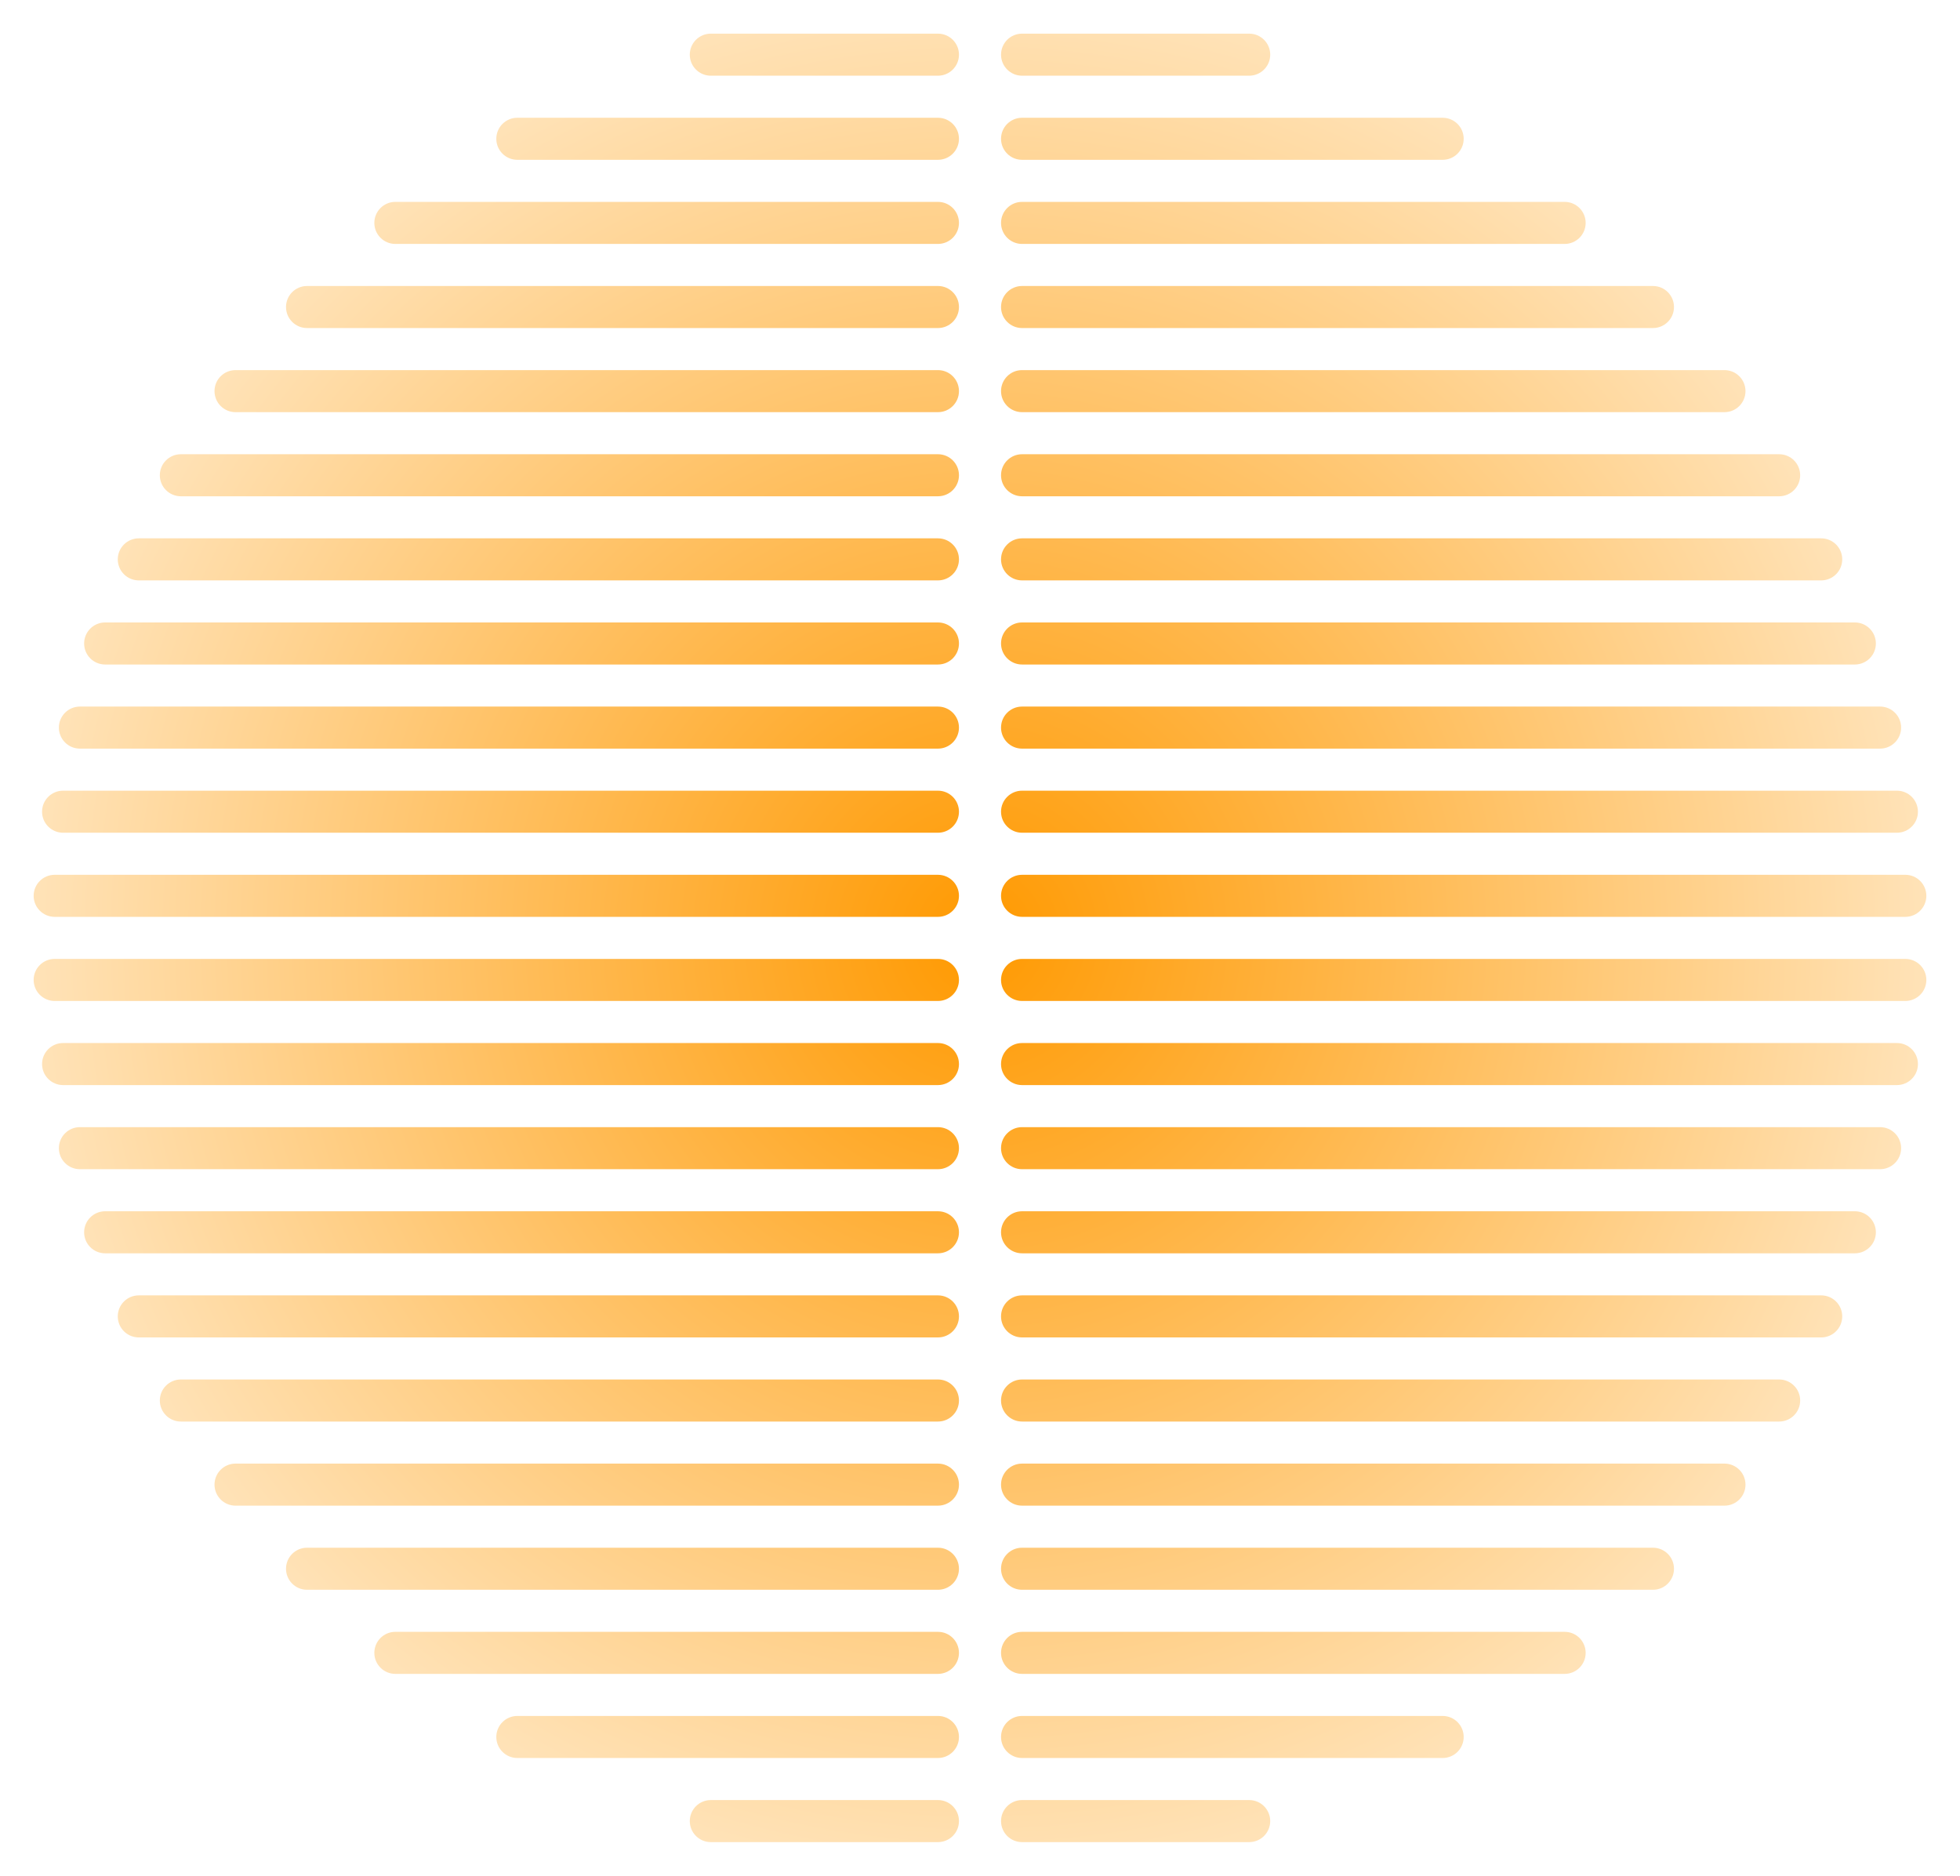<?xml version="1.0" encoding="UTF-8"?> <svg xmlns="http://www.w3.org/2000/svg" width="233" height="223" viewBox="0 0 233 223" fill="none"> <g clip-path="url(#clip0_20_2)" filter="url(#filter0_d_20_2)"> <path d="M119.001 2.5C119.001 1.119 120.12 0 121.501 0H148.501C149.881 0 151.001 1.119 151.001 2.5C151.001 3.881 149.881 5 148.501 5H121.501C120.12 5 119.001 3.881 119.001 2.5Z" fill="url(#paint0_diamond_20_2)"></path> <path d="M119 12.5C119 11.119 120.119 10 121.5 10H171.5C172.881 10 174 11.119 174 12.5C174 13.881 172.881 15 171.5 15H121.5C120.119 15 119 13.881 119 12.5Z" fill="url(#paint1_diamond_20_2)"></path> <path d="M121.5 20C120.119 20 119 21.119 119 22.5C119 23.881 120.119 25 121.5 25H186C187.381 25 188.5 23.881 188.5 22.5C188.5 21.119 187.381 20 186 20H121.5Z" fill="url(#paint2_diamond_20_2)"></path> <path d="M121.5 185C120.119 185 119 183.881 119 182.5C119 181.119 120.119 180 121.5 180H196.5C197.881 180 199 181.119 199 182.5C199 183.881 197.881 185 196.5 185H121.5Z" fill="url(#paint3_diamond_20_2)"></path> <path d="M121.5 195C120.119 195 119 193.881 119 192.5C119 191.119 120.119 190 121.5 190H186C187.381 190 188.5 191.119 188.5 192.5C188.5 193.881 187.381 195 186 195H121.5Z" fill="url(#paint4_diamond_20_2)"></path> <path d="M121.5 205C120.119 205 119 203.881 119 202.5C119 201.119 120.119 200 121.5 200H171.5C172.881 200 174 201.119 174 202.5C174 203.881 172.881 205 171.5 205H121.5Z" fill="url(#paint5_diamond_20_2)"></path> <path d="M119 212.5C119 213.881 120.119 215 121.5 215H148.5C149.881 215 151 213.881 151 212.5C151 211.119 149.881 210 148.5 210H121.5C120.119 210 119 211.119 119 212.5Z" fill="url(#paint6_diamond_20_2)"></path> <path d="M121.5 30C120.119 30 119 31.119 119 32.5C119 33.881 120.119 35 121.5 35H196.5C197.881 35 199 33.881 199 32.5C199 31.119 197.881 30 196.5 30H121.5Z" fill="url(#paint7_diamond_20_2)"></path> <path d="M119 172.5C119 173.881 120.119 175 121.5 175H205C206.381 175 207.5 173.881 207.5 172.5C207.5 171.119 206.381 170 205 170H121.5C120.119 170 119 171.119 119 172.5Z" fill="url(#paint8_diamond_20_2)"></path> <path d="M121.5 40C120.119 40 119 41.119 119 42.5C119 43.881 120.119 45 121.5 45H205C206.381 45 207.5 43.881 207.5 42.5C207.5 41.119 206.381 40 205 40H121.5Z" fill="url(#paint9_diamond_20_2)"></path> <path d="M119 162.5C119 163.881 120.119 165 121.5 165H211.5C212.881 165 214 163.881 214 162.5C214 161.119 212.881 160 211.5 160H121.5C120.119 160 119 161.119 119 162.5Z" fill="url(#paint10_diamond_20_2)"></path> <path d="M121.5 50C120.119 50 119 51.119 119 52.5C119 53.881 120.119 55 121.5 55H211.5C212.881 55 214 53.881 214 52.5C214 51.119 212.881 50 211.5 50H121.5Z" fill="url(#paint11_diamond_20_2)"></path> <path d="M119 152.5C119 153.881 120.119 155 121.5 155H216.5C217.881 155 219 153.881 219 152.5C219 151.119 217.881 150 216.5 150H121.5C120.119 150 119 151.119 119 152.5Z" fill="url(#paint12_diamond_20_2)"></path> <path d="M121.5 60C120.119 60 119 61.119 119 62.5C119 63.881 120.119 65 121.5 65H216.5C217.881 65 219 63.881 219 62.5C219 61.119 217.881 60 216.5 60H121.5Z" fill="url(#paint13_diamond_20_2)"></path> <path d="M119 142.5C119 143.881 120.119 145 121.5 145H220.5C221.881 145 223 143.881 223 142.5C223 141.119 221.881 140 220.5 140H121.5C120.119 140 119 141.119 119 142.5Z" fill="url(#paint14_diamond_20_2)"></path> <path d="M121.5 70C120.119 70 119 71.119 119 72.5C119 73.881 120.119 75 121.5 75H220.5C221.881 75 223 73.881 223 72.5C223 71.119 221.881 70 220.5 70H121.5Z" fill="url(#paint15_diamond_20_2)"></path> <path d="M119 132.5C119 133.881 120.119 135 121.5 135H223.5C224.881 135 226 133.881 226 132.5C226 131.119 224.881 130 223.5 130H121.5C120.119 130 119 131.119 119 132.5Z" fill="url(#paint16_diamond_20_2)"></path> <path d="M121.5 80C120.119 80 119 81.119 119 82.5C119 83.881 120.119 85 121.5 85H223.5C224.881 85 226 83.881 226 82.5C226 81.119 224.881 80 223.5 80H121.5Z" fill="url(#paint17_diamond_20_2)"></path> <path d="M119 122.5C119 123.881 120.119 125 121.5 125H225.5C226.881 125 228 123.881 228 122.5C228 121.119 226.881 120 225.5 120H121.5C120.119 120 119 121.119 119 122.5Z" fill="url(#paint18_diamond_20_2)"></path> <path d="M121.5 90C120.119 90 119 91.119 119 92.5C119 93.881 120.119 95 121.5 95H225.5C226.881 95 228 93.881 228 92.5C228 91.119 226.881 90 225.5 90H121.5Z" fill="url(#paint19_diamond_20_2)"></path> <path d="M119 112.5C119 113.881 120.119 115 121.5 115H226.5C227.881 115 229 113.881 229 112.5C229 111.119 227.881 110 226.5 110H121.5C120.119 110 119 111.119 119 112.5Z" fill="url(#paint20_diamond_20_2)"></path> <path d="M121.5 100C120.119 100 119 101.119 119 102.5C119 103.881 120.119 105 121.5 105H226.5C227.881 105 229 103.881 229 102.5C229 101.119 227.881 100 226.5 100H121.5Z" fill="url(#paint21_diamond_20_2)"></path> <path d="M114 22.5C114 21.119 112.881 20 111.5 20H47C45.619 20 44.5 21.119 44.5 22.5C44.5 23.881 45.619 25 47 25H111.5C112.881 25 114 23.881 114 22.5Z" fill="url(#paint22_diamond_20_2)"></path> <path d="M111.5 185C112.881 185 114 183.881 114 182.5C114 181.119 112.881 180 111.5 180H36.5C35.119 180 34 181.119 34 182.5C34 183.881 35.119 185 36.5 185H111.5Z" fill="url(#paint23_diamond_20_2)"></path> <path d="M114 12.5C114 11.119 112.881 10 111.5 10H61.5C60.119 10 59 11.119 59 12.5C59 13.881 60.119 15 61.5 15H111.5C112.881 15 114 13.881 114 12.5Z" fill="url(#paint24_diamond_20_2)"></path> <path d="M111.5 195C112.881 195 114 193.881 114 192.5C114 191.119 112.881 190 111.5 190H47C45.619 190 44.5 191.119 44.5 192.5C44.5 193.881 45.619 195 47 195H111.5Z" fill="url(#paint25_diamond_20_2)"></path> <path d="M114 2.5C114 1.119 112.881 0 111.5 0H84.5C83.119 0 82 1.119 82 2.5C82 3.881 83.119 5 84.5 5H111.5C112.881 5 114 3.881 114 2.5Z" fill="url(#paint26_diamond_20_2)"></path> <path d="M111.5 205C112.881 205 114 203.881 114 202.5C114 201.119 112.881 200 111.5 200H61.5C60.119 200 59 201.119 59 202.5C59 203.881 60.119 205 61.5 205H111.5Z" fill="url(#paint27_diamond_20_2)"></path> <path d="M114 212.5C114 213.881 112.881 215 111.5 215H84.5C83.119 215 82 213.881 82 212.5C82 211.119 83.119 210 84.5 210H111.5C112.881 210 114 211.119 114 212.5Z" fill="url(#paint28_diamond_20_2)"></path> <path d="M111.5 30C112.881 30 114 31.119 114 32.5C114 33.881 112.881 35 111.5 35H36.5C35.119 35 34 33.881 34 32.5C34 31.119 35.119 30 36.5 30H111.5Z" fill="url(#paint29_diamond_20_2)"></path> <path d="M114 172.5C114 173.881 112.881 175 111.5 175H28C26.619 175 25.5 173.881 25.5 172.5C25.5 171.119 26.619 170 28 170H111.5C112.881 170 114 171.119 114 172.5Z" fill="url(#paint30_diamond_20_2)"></path> <path d="M111.5 40C112.881 40 114 41.119 114 42.5C114 43.881 112.881 45 111.5 45H28C26.619 45 25.5 43.881 25.5 42.5C25.5 41.119 26.619 40 28 40H111.5Z" fill="url(#paint31_diamond_20_2)"></path> <path d="M114 162.5C114 163.881 112.881 165 111.5 165H21.5C20.119 165 19 163.881 19 162.5C19 161.119 20.119 160 21.5 160H111.5C112.881 160 114 161.119 114 162.5Z" fill="url(#paint32_diamond_20_2)"></path> <path d="M111.5 50C112.881 50 114 51.119 114 52.5C114 53.881 112.881 55 111.5 55H21.5C20.119 55 19 53.881 19 52.5C19 51.119 20.119 50 21.5 50H111.5Z" fill="url(#paint33_diamond_20_2)"></path> <path d="M114 152.5C114 153.881 112.881 155 111.5 155H16.5C15.119 155 14 153.881 14 152.5C14 151.119 15.119 150 16.5 150H111.5C112.881 150 114 151.119 114 152.5Z" fill="url(#paint34_diamond_20_2)"></path> <path d="M111.5 60C112.881 60 114 61.119 114 62.5C114 63.881 112.881 65 111.5 65H16.5C15.119 65 14 63.881 14 62.5C14 61.119 15.119 60 16.5 60H111.5Z" fill="url(#paint35_diamond_20_2)"></path> <path d="M114 142.5C114 143.881 112.881 145 111.5 145H12.5C11.119 145 10 143.881 10 142.5C10 141.119 11.119 140 12.5 140H111.5C112.881 140 114 141.119 114 142.5Z" fill="url(#paint36_diamond_20_2)"></path> <path d="M111.5 70C112.881 70 114 71.119 114 72.5C114 73.881 112.881 75 111.5 75H12.5C11.119 75 10 73.881 10 72.5C10 71.119 11.119 70 12.5 70H111.5Z" fill="url(#paint37_diamond_20_2)"></path> <path d="M114 132.5C114 133.881 112.881 135 111.5 135H9.5C8.119 135 7 133.881 7 132.5C7 131.119 8.119 130 9.5 130H111.5C112.881 130 114 131.119 114 132.5Z" fill="url(#paint38_diamond_20_2)"></path> <path d="M111.5 80C112.881 80 114 81.119 114 82.5C114 83.881 112.881 85 111.5 85H9.5C8.119 85 7 83.881 7 82.5C7 81.119 8.119 80 9.5 80H111.5Z" fill="url(#paint39_diamond_20_2)"></path> <path d="M114 122.5C114 123.881 112.881 125 111.5 125H7.5C6.119 125 5 123.881 5 122.5C5 121.119 6.119 120 7.5 120H111.5C112.881 120 114 121.119 114 122.5Z" fill="url(#paint40_diamond_20_2)"></path> <path d="M111.5 90C112.881 90 114 91.119 114 92.5C114 93.881 112.881 95 111.5 95H7.5C6.119 95 5 93.881 5 92.5C5 91.119 6.119 90 7.5 90H111.5Z" fill="url(#paint41_diamond_20_2)"></path> <path d="M114 112.5C114 113.881 112.881 115 111.5 115H6.5C5.119 115 4 113.881 4 112.5C4 111.119 5.119 110 6.5 110H111.5C112.881 110 114 111.119 114 112.5Z" fill="url(#paint42_diamond_20_2)"></path> <path d="M111.5 100C112.881 100 114 101.119 114 102.5C114 103.881 112.881 105 111.5 105H6.5C5.119 105 4 103.881 4 102.5C4 101.119 5.119 100 6.5 100H111.5Z" fill="url(#paint43_diamond_20_2)"></path> </g> <defs> <filter id="filter0_d_20_2" x="0" y="0" width="233" height="223" filterUnits="userSpaceOnUse" color-interpolation-filters="sRGB"> <feFlood flood-opacity="0" result="BackgroundImageFix"></feFlood> <feColorMatrix in="SourceAlpha" type="matrix" values="0 0 0 0 0 0 0 0 0 0 0 0 0 0 0 0 0 0 127 0" result="hardAlpha"></feColorMatrix> <feOffset dy="4"></feOffset> <feGaussianBlur stdDeviation="2"></feGaussianBlur> <feComposite in2="hardAlpha" operator="out"></feComposite> <feColorMatrix type="matrix" values="0 0 0 0 0 0 0 0 0 0 0 0 0 0 0 0 0 0 0.25 0"></feColorMatrix> <feBlend mode="normal" in2="BackgroundImageFix" result="effect1_dropShadow_20_2"></feBlend> <feBlend mode="normal" in="SourceGraphic" in2="effect1_dropShadow_20_2" result="shape"></feBlend> </filter> <radialGradient id="paint0_diamond_20_2" cx="0" cy="0" r="1" gradientUnits="userSpaceOnUse" gradientTransform="translate(116.5 107.5) rotate(43.698) scale(155.604 155.443)"> <stop stop-color="#FF9900"></stop> <stop offset="1" stop-color="white"></stop> </radialGradient> <radialGradient id="paint1_diamond_20_2" cx="0" cy="0" r="1" gradientUnits="userSpaceOnUse" gradientTransform="translate(116.5 107.5) rotate(43.698) scale(155.604 155.443)"> <stop stop-color="#FF9900"></stop> <stop offset="1" stop-color="white"></stop> </radialGradient> <radialGradient id="paint2_diamond_20_2" cx="0" cy="0" r="1" gradientUnits="userSpaceOnUse" gradientTransform="translate(116.5 107.5) rotate(43.698) scale(155.604 155.443)"> <stop stop-color="#FF9900"></stop> <stop offset="1" stop-color="white"></stop> </radialGradient> <radialGradient id="paint3_diamond_20_2" cx="0" cy="0" r="1" gradientUnits="userSpaceOnUse" gradientTransform="translate(116.5 107.5) rotate(43.698) scale(155.604 155.443)"> <stop stop-color="#FF9900"></stop> <stop offset="1" stop-color="white"></stop> </radialGradient> <radialGradient id="paint4_diamond_20_2" cx="0" cy="0" r="1" gradientUnits="userSpaceOnUse" gradientTransform="translate(116.5 107.5) rotate(43.698) scale(155.604 155.443)"> <stop stop-color="#FF9900"></stop> <stop offset="1" stop-color="white"></stop> </radialGradient> <radialGradient id="paint5_diamond_20_2" cx="0" cy="0" r="1" gradientUnits="userSpaceOnUse" gradientTransform="translate(116.5 107.5) rotate(43.698) scale(155.604 155.443)"> <stop stop-color="#FF9900"></stop> <stop offset="1" stop-color="white"></stop> </radialGradient> <radialGradient id="paint6_diamond_20_2" cx="0" cy="0" r="1" gradientUnits="userSpaceOnUse" gradientTransform="translate(116.5 107.5) rotate(43.698) scale(155.604 155.443)"> <stop stop-color="#FF9900"></stop> <stop offset="1" stop-color="white"></stop> </radialGradient> <radialGradient id="paint7_diamond_20_2" cx="0" cy="0" r="1" gradientUnits="userSpaceOnUse" gradientTransform="translate(116.5 107.5) rotate(43.698) scale(155.604 155.443)"> <stop stop-color="#FF9900"></stop> <stop offset="1" stop-color="white"></stop> </radialGradient> <radialGradient id="paint8_diamond_20_2" cx="0" cy="0" r="1" gradientUnits="userSpaceOnUse" gradientTransform="translate(116.5 107.5) rotate(43.698) scale(155.604 155.443)"> <stop stop-color="#FF9900"></stop> <stop offset="1" stop-color="white"></stop> </radialGradient> <radialGradient id="paint9_diamond_20_2" cx="0" cy="0" r="1" gradientUnits="userSpaceOnUse" gradientTransform="translate(116.5 107.5) rotate(43.698) scale(155.604 155.443)"> <stop stop-color="#FF9900"></stop> <stop offset="1" stop-color="white"></stop> </radialGradient> <radialGradient id="paint10_diamond_20_2" cx="0" cy="0" r="1" gradientUnits="userSpaceOnUse" gradientTransform="translate(116.5 107.5) rotate(43.698) scale(155.604 155.443)"> <stop stop-color="#FF9900"></stop> <stop offset="1" stop-color="white"></stop> </radialGradient> <radialGradient id="paint11_diamond_20_2" cx="0" cy="0" r="1" gradientUnits="userSpaceOnUse" gradientTransform="translate(116.5 107.5) rotate(43.698) scale(155.604 155.443)"> <stop stop-color="#FF9900"></stop> <stop offset="1" stop-color="white"></stop> </radialGradient> <radialGradient id="paint12_diamond_20_2" cx="0" cy="0" r="1" gradientUnits="userSpaceOnUse" gradientTransform="translate(116.5 107.5) rotate(43.698) scale(155.604 155.443)"> <stop stop-color="#FF9900"></stop> <stop offset="1" stop-color="white"></stop> </radialGradient> <radialGradient id="paint13_diamond_20_2" cx="0" cy="0" r="1" gradientUnits="userSpaceOnUse" gradientTransform="translate(116.5 107.5) rotate(43.698) scale(155.604 155.443)"> <stop stop-color="#FF9900"></stop> <stop offset="1" stop-color="white"></stop> </radialGradient> <radialGradient id="paint14_diamond_20_2" cx="0" cy="0" r="1" gradientUnits="userSpaceOnUse" gradientTransform="translate(116.5 107.5) rotate(43.698) scale(155.604 155.443)"> <stop stop-color="#FF9900"></stop> <stop offset="1" stop-color="white"></stop> </radialGradient> <radialGradient id="paint15_diamond_20_2" cx="0" cy="0" r="1" gradientUnits="userSpaceOnUse" gradientTransform="translate(116.5 107.5) rotate(43.698) scale(155.604 155.443)"> <stop stop-color="#FF9900"></stop> <stop offset="1" stop-color="white"></stop> </radialGradient> <radialGradient id="paint16_diamond_20_2" cx="0" cy="0" r="1" gradientUnits="userSpaceOnUse" gradientTransform="translate(116.5 107.5) rotate(43.698) scale(155.604 155.443)"> <stop stop-color="#FF9900"></stop> <stop offset="1" stop-color="white"></stop> </radialGradient> <radialGradient id="paint17_diamond_20_2" cx="0" cy="0" r="1" gradientUnits="userSpaceOnUse" gradientTransform="translate(116.5 107.5) rotate(43.698) scale(155.604 155.443)"> <stop stop-color="#FF9900"></stop> <stop offset="1" stop-color="white"></stop> </radialGradient> <radialGradient id="paint18_diamond_20_2" cx="0" cy="0" r="1" gradientUnits="userSpaceOnUse" gradientTransform="translate(116.5 107.5) rotate(43.698) scale(155.604 155.443)"> <stop stop-color="#FF9900"></stop> <stop offset="1" stop-color="white"></stop> </radialGradient> <radialGradient id="paint19_diamond_20_2" cx="0" cy="0" r="1" gradientUnits="userSpaceOnUse" gradientTransform="translate(116.5 107.5) rotate(43.698) scale(155.604 155.443)"> <stop stop-color="#FF9900"></stop> <stop offset="1" stop-color="white"></stop> </radialGradient> <radialGradient id="paint20_diamond_20_2" cx="0" cy="0" r="1" gradientUnits="userSpaceOnUse" gradientTransform="translate(116.5 107.5) rotate(43.698) scale(155.604 155.443)"> <stop stop-color="#FF9900"></stop> <stop offset="1" stop-color="white"></stop> </radialGradient> <radialGradient id="paint21_diamond_20_2" cx="0" cy="0" r="1" gradientUnits="userSpaceOnUse" gradientTransform="translate(116.5 107.5) rotate(43.698) scale(155.604 155.443)"> <stop stop-color="#FF9900"></stop> <stop offset="1" stop-color="white"></stop> </radialGradient> <radialGradient id="paint22_diamond_20_2" cx="0" cy="0" r="1" gradientUnits="userSpaceOnUse" gradientTransform="translate(116.5 107.5) rotate(43.698) scale(155.604 155.443)"> <stop stop-color="#FF9900"></stop> <stop offset="1" stop-color="white"></stop> </radialGradient> <radialGradient id="paint23_diamond_20_2" cx="0" cy="0" r="1" gradientUnits="userSpaceOnUse" gradientTransform="translate(116.5 107.5) rotate(43.698) scale(155.604 155.443)"> <stop stop-color="#FF9900"></stop> <stop offset="1" stop-color="white"></stop> </radialGradient> <radialGradient id="paint24_diamond_20_2" cx="0" cy="0" r="1" gradientUnits="userSpaceOnUse" gradientTransform="translate(116.5 107.5) rotate(43.698) scale(155.604 155.443)"> <stop stop-color="#FF9900"></stop> <stop offset="1" stop-color="white"></stop> </radialGradient> <radialGradient id="paint25_diamond_20_2" cx="0" cy="0" r="1" gradientUnits="userSpaceOnUse" gradientTransform="translate(116.5 107.5) rotate(43.698) scale(155.604 155.443)"> <stop stop-color="#FF9900"></stop> <stop offset="1" stop-color="white"></stop> </radialGradient> <radialGradient id="paint26_diamond_20_2" cx="0" cy="0" r="1" gradientUnits="userSpaceOnUse" gradientTransform="translate(116.5 107.5) rotate(43.698) scale(155.604 155.443)"> <stop stop-color="#FF9900"></stop> <stop offset="1" stop-color="white"></stop> </radialGradient> <radialGradient id="paint27_diamond_20_2" cx="0" cy="0" r="1" gradientUnits="userSpaceOnUse" gradientTransform="translate(116.5 107.5) rotate(43.698) scale(155.604 155.443)"> <stop stop-color="#FF9900"></stop> <stop offset="1" stop-color="white"></stop> </radialGradient> <radialGradient id="paint28_diamond_20_2" cx="0" cy="0" r="1" gradientUnits="userSpaceOnUse" gradientTransform="translate(116.5 107.5) rotate(43.698) scale(155.604 155.443)"> <stop stop-color="#FF9900"></stop> <stop offset="1" stop-color="white"></stop> </radialGradient> <radialGradient id="paint29_diamond_20_2" cx="0" cy="0" r="1" gradientUnits="userSpaceOnUse" gradientTransform="translate(116.5 107.5) rotate(43.698) scale(155.604 155.443)"> <stop stop-color="#FF9900"></stop> <stop offset="1" stop-color="white"></stop> </radialGradient> <radialGradient id="paint30_diamond_20_2" cx="0" cy="0" r="1" gradientUnits="userSpaceOnUse" gradientTransform="translate(116.5 107.5) rotate(43.698) scale(155.604 155.443)"> <stop stop-color="#FF9900"></stop> <stop offset="1" stop-color="white"></stop> </radialGradient> <radialGradient id="paint31_diamond_20_2" cx="0" cy="0" r="1" gradientUnits="userSpaceOnUse" gradientTransform="translate(116.5 107.5) rotate(43.698) scale(155.604 155.443)"> <stop stop-color="#FF9900"></stop> <stop offset="1" stop-color="white"></stop> </radialGradient> <radialGradient id="paint32_diamond_20_2" cx="0" cy="0" r="1" gradientUnits="userSpaceOnUse" gradientTransform="translate(116.5 107.5) rotate(43.698) scale(155.604 155.443)"> <stop stop-color="#FF9900"></stop> <stop offset="1" stop-color="white"></stop> </radialGradient> <radialGradient id="paint33_diamond_20_2" cx="0" cy="0" r="1" gradientUnits="userSpaceOnUse" gradientTransform="translate(116.5 107.5) rotate(43.698) scale(155.604 155.443)"> <stop stop-color="#FF9900"></stop> <stop offset="1" stop-color="white"></stop> </radialGradient> <radialGradient id="paint34_diamond_20_2" cx="0" cy="0" r="1" gradientUnits="userSpaceOnUse" gradientTransform="translate(116.5 107.5) rotate(43.698) scale(155.604 155.443)"> <stop stop-color="#FF9900"></stop> <stop offset="1" stop-color="white"></stop> </radialGradient> <radialGradient id="paint35_diamond_20_2" cx="0" cy="0" r="1" gradientUnits="userSpaceOnUse" gradientTransform="translate(116.5 107.5) rotate(43.698) scale(155.604 155.443)"> <stop stop-color="#FF9900"></stop> <stop offset="1" stop-color="white"></stop> </radialGradient> <radialGradient id="paint36_diamond_20_2" cx="0" cy="0" r="1" gradientUnits="userSpaceOnUse" gradientTransform="translate(116.5 107.5) rotate(43.698) scale(155.604 155.443)"> <stop stop-color="#FF9900"></stop> <stop offset="1" stop-color="white"></stop> </radialGradient> <radialGradient id="paint37_diamond_20_2" cx="0" cy="0" r="1" gradientUnits="userSpaceOnUse" gradientTransform="translate(116.5 107.5) rotate(43.698) scale(155.604 155.443)"> <stop stop-color="#FF9900"></stop> <stop offset="1" stop-color="white"></stop> </radialGradient> <radialGradient id="paint38_diamond_20_2" cx="0" cy="0" r="1" gradientUnits="userSpaceOnUse" gradientTransform="translate(116.5 107.5) rotate(43.698) scale(155.604 155.443)"> <stop stop-color="#FF9900"></stop> <stop offset="1" stop-color="white"></stop> </radialGradient> <radialGradient id="paint39_diamond_20_2" cx="0" cy="0" r="1" gradientUnits="userSpaceOnUse" gradientTransform="translate(116.5 107.5) rotate(43.698) scale(155.604 155.443)"> <stop stop-color="#FF9900"></stop> <stop offset="1" stop-color="white"></stop> </radialGradient> <radialGradient id="paint40_diamond_20_2" cx="0" cy="0" r="1" gradientUnits="userSpaceOnUse" gradientTransform="translate(116.5 107.5) rotate(43.698) scale(155.604 155.443)"> <stop stop-color="#FF9900"></stop> <stop offset="1" stop-color="white"></stop> </radialGradient> <radialGradient id="paint41_diamond_20_2" cx="0" cy="0" r="1" gradientUnits="userSpaceOnUse" gradientTransform="translate(116.5 107.5) rotate(43.698) scale(155.604 155.443)"> <stop stop-color="#FF9900"></stop> <stop offset="1" stop-color="white"></stop> </radialGradient> <radialGradient id="paint42_diamond_20_2" cx="0" cy="0" r="1" gradientUnits="userSpaceOnUse" gradientTransform="translate(116.5 107.5) rotate(43.698) scale(155.604 155.443)"> <stop stop-color="#FF9900"></stop> <stop offset="1" stop-color="white"></stop> </radialGradient> <radialGradient id="paint43_diamond_20_2" cx="0" cy="0" r="1" gradientUnits="userSpaceOnUse" gradientTransform="translate(116.5 107.5) rotate(43.698) scale(155.604 155.443)"> <stop stop-color="#FF9900"></stop> <stop offset="1" stop-color="white"></stop> </radialGradient> <clipPath id="clip0_20_2"> <rect width="225" height="215" fill="white" transform="translate(4)"></rect> </clipPath> </defs> </svg> 